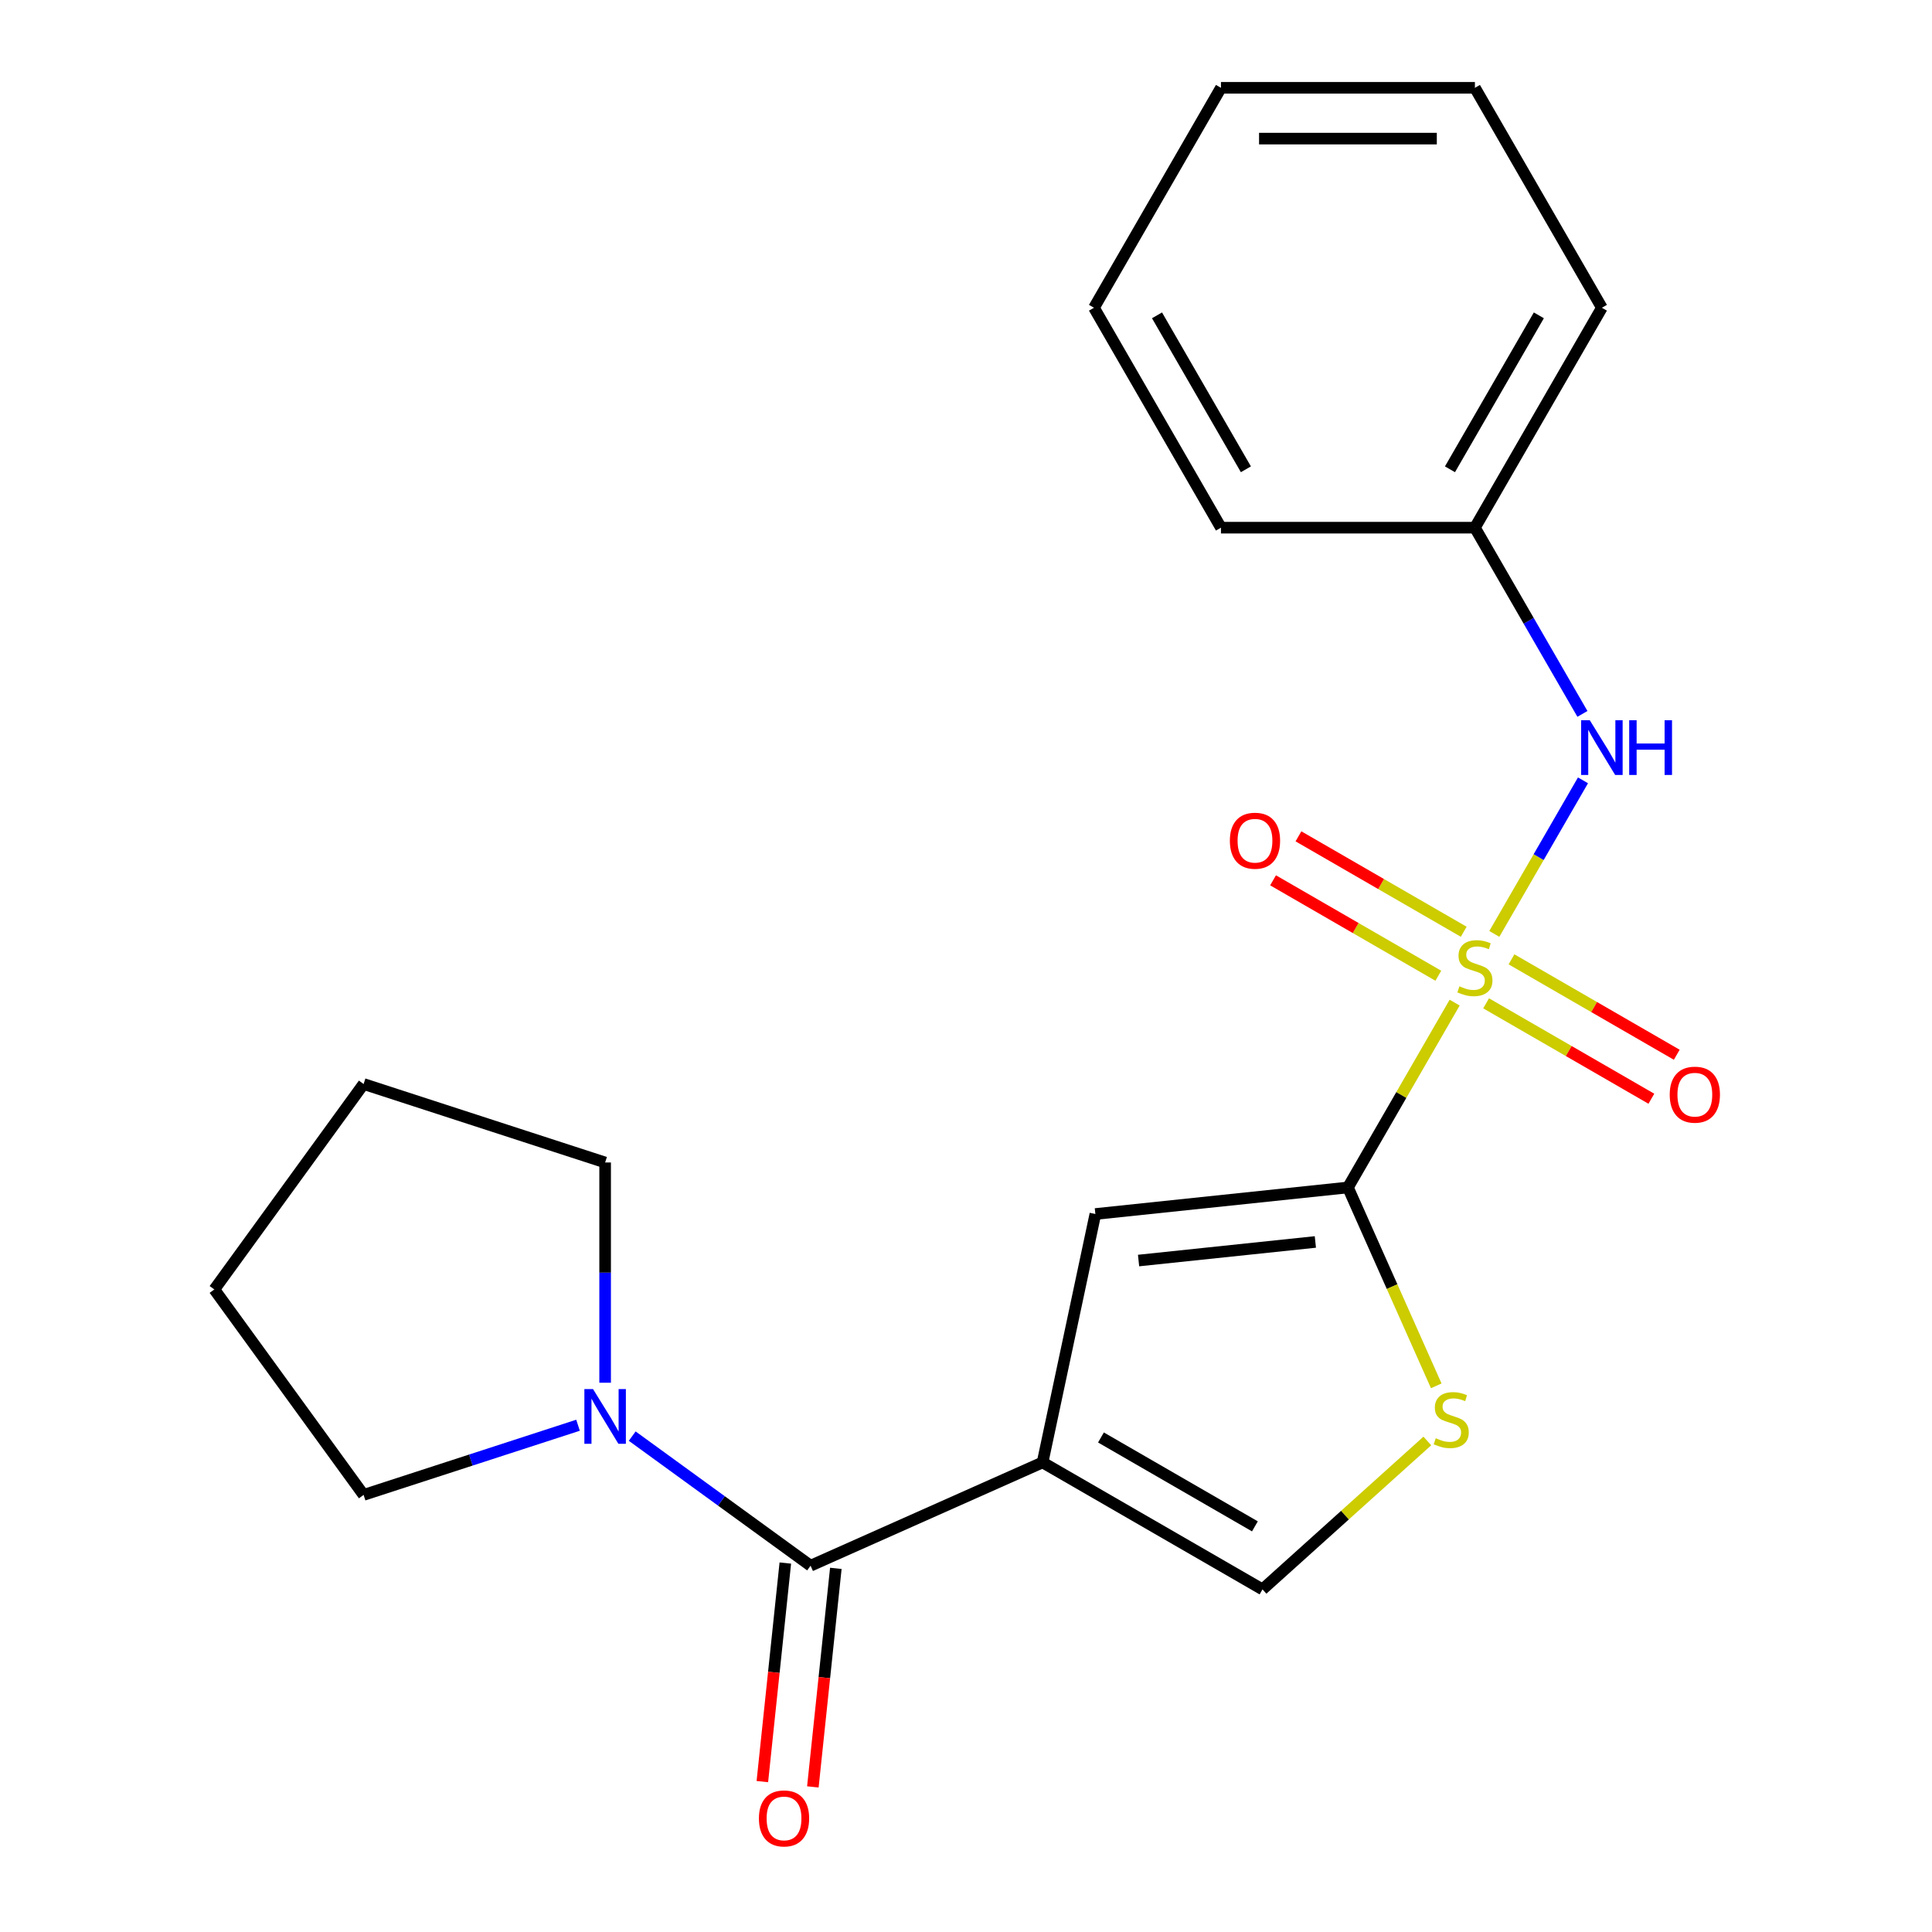 <?xml version='1.0' encoding='iso-8859-1'?>
<svg version='1.1' baseProfile='full'
              xmlns='http://www.w3.org/2000/svg'
                      xmlns:rdkit='http://www.rdkit.org/xml'
                      xmlns:xlink='http://www.w3.org/1999/xlink'
                  xml:space='preserve'
width='1000px' height='1000px' viewBox='0 0 1000 1000'>
<!-- END OF HEADER -->
<rect style='opacity:1.0;fill:#FFFFFF;stroke:none' width='1000' height='1000' x='0' y='0'> </rect>
<path class='bond-1' d='M 752.923,518.96 L 725.306,566.795' style='fill:none;fill-rule:evenodd;stroke:#CCCC00;stroke-width:6px;stroke-linecap:butt;stroke-linejoin:miter;stroke-opacity:1' />
<path class='bond-1' d='M 725.306,566.795 L 697.688,614.629' style='fill:none;fill-rule:evenodd;stroke:#000000;stroke-width:6px;stroke-linecap:butt;stroke-linejoin:miter;stroke-opacity:1' />
<path class='bond-6' d='M 773.46,483.388 L 796.406,443.645' style='fill:none;fill-rule:evenodd;stroke:#CCCC00;stroke-width:6px;stroke-linecap:butt;stroke-linejoin:miter;stroke-opacity:1' />
<path class='bond-6' d='M 796.406,443.645 L 819.351,403.903' style='fill:none;fill-rule:evenodd;stroke:#0000FF;stroke-width:6px;stroke-linecap:butt;stroke-linejoin:miter;stroke-opacity:1' />
<path class='bond-8' d='M 757.617,482.271 L 714.847,457.578' style='fill:none;fill-rule:evenodd;stroke:#CCCC00;stroke-width:6px;stroke-linecap:butt;stroke-linejoin:miter;stroke-opacity:1' />
<path class='bond-8' d='M 714.847,457.578 L 672.078,432.885' style='fill:none;fill-rule:evenodd;stroke:#FF0000;stroke-width:6px;stroke-linecap:butt;stroke-linejoin:miter;stroke-opacity:1' />
<path class='bond-8' d='M 744.473,505.038 L 701.703,480.345' style='fill:none;fill-rule:evenodd;stroke:#CCCC00;stroke-width:6px;stroke-linecap:butt;stroke-linejoin:miter;stroke-opacity:1' />
<path class='bond-8' d='M 701.703,480.345 L 658.933,455.652' style='fill:none;fill-rule:evenodd;stroke:#FF0000;stroke-width:6px;stroke-linecap:butt;stroke-linejoin:miter;stroke-opacity:1' />
<path class='bond-9' d='M 769.205,519.317 L 811.975,544.01' style='fill:none;fill-rule:evenodd;stroke:#CCCC00;stroke-width:6px;stroke-linecap:butt;stroke-linejoin:miter;stroke-opacity:1' />
<path class='bond-9' d='M 811.975,544.01 L 854.744,568.703' style='fill:none;fill-rule:evenodd;stroke:#FF0000;stroke-width:6px;stroke-linecap:butt;stroke-linejoin:miter;stroke-opacity:1' />
<path class='bond-9' d='M 782.349,496.55 L 825.119,521.243' style='fill:none;fill-rule:evenodd;stroke:#CCCC00;stroke-width:6px;stroke-linecap:butt;stroke-linejoin:miter;stroke-opacity:1' />
<path class='bond-9' d='M 825.119,521.243 L 867.889,545.936' style='fill:none;fill-rule:evenodd;stroke:#FF0000;stroke-width:6px;stroke-linecap:butt;stroke-linejoin:miter;stroke-opacity:1' />
<path class='bond-0' d='M 539.634,756.941 L 566.963,628.369' style='fill:none;fill-rule:evenodd;stroke:#000000;stroke-width:6px;stroke-linecap:butt;stroke-linejoin:miter;stroke-opacity:1' />
<path class='bond-2' d='M 539.634,756.941 L 419.553,810.405' style='fill:none;fill-rule:evenodd;stroke:#000000;stroke-width:6px;stroke-linecap:butt;stroke-linejoin:miter;stroke-opacity:1' />
<path class='bond-21' d='M 539.634,756.941 L 653.469,822.664' style='fill:none;fill-rule:evenodd;stroke:#000000;stroke-width:6px;stroke-linecap:butt;stroke-linejoin:miter;stroke-opacity:1' />
<path class='bond-21' d='M 569.854,744.033 L 649.538,790.039' style='fill:none;fill-rule:evenodd;stroke:#000000;stroke-width:6px;stroke-linecap:butt;stroke-linejoin:miter;stroke-opacity:1' />
<path class='bond-3' d='M 697.688,614.629 L 566.963,628.369' style='fill:none;fill-rule:evenodd;stroke:#000000;stroke-width:6px;stroke-linecap:butt;stroke-linejoin:miter;stroke-opacity:1' />
<path class='bond-3' d='M 680.828,642.835 L 589.32,652.453' style='fill:none;fill-rule:evenodd;stroke:#000000;stroke-width:6px;stroke-linecap:butt;stroke-linejoin:miter;stroke-opacity:1' />
<path class='bond-4' d='M 697.688,614.629 L 720.545,665.966' style='fill:none;fill-rule:evenodd;stroke:#000000;stroke-width:6px;stroke-linecap:butt;stroke-linejoin:miter;stroke-opacity:1' />
<path class='bond-4' d='M 720.545,665.966 L 743.402,717.304' style='fill:none;fill-rule:evenodd;stroke:#CCCC00;stroke-width:6px;stroke-linecap:butt;stroke-linejoin:miter;stroke-opacity:1' />
<path class='bond-7' d='M 419.553,810.405 L 373.396,776.87' style='fill:none;fill-rule:evenodd;stroke:#000000;stroke-width:6px;stroke-linecap:butt;stroke-linejoin:miter;stroke-opacity:1' />
<path class='bond-7' d='M 373.396,776.87 L 327.238,743.334' style='fill:none;fill-rule:evenodd;stroke:#0000FF;stroke-width:6px;stroke-linecap:butt;stroke-linejoin:miter;stroke-opacity:1' />
<path class='bond-10' d='M 406.481,809.031 L 400.536,865.591' style='fill:none;fill-rule:evenodd;stroke:#000000;stroke-width:6px;stroke-linecap:butt;stroke-linejoin:miter;stroke-opacity:1' />
<path class='bond-10' d='M 400.536,865.591 L 394.591,922.15' style='fill:none;fill-rule:evenodd;stroke:#FF0000;stroke-width:6px;stroke-linecap:butt;stroke-linejoin:miter;stroke-opacity:1' />
<path class='bond-10' d='M 432.626,811.779 L 426.681,868.339' style='fill:none;fill-rule:evenodd;stroke:#000000;stroke-width:6px;stroke-linecap:butt;stroke-linejoin:miter;stroke-opacity:1' />
<path class='bond-10' d='M 426.681,868.339 L 420.736,924.898' style='fill:none;fill-rule:evenodd;stroke:#FF0000;stroke-width:6px;stroke-linecap:butt;stroke-linejoin:miter;stroke-opacity:1' />
<path class='bond-5' d='M 738.786,745.845 L 696.128,784.254' style='fill:none;fill-rule:evenodd;stroke:#CCCC00;stroke-width:6px;stroke-linecap:butt;stroke-linejoin:miter;stroke-opacity:1' />
<path class='bond-5' d='M 696.128,784.254 L 653.469,822.664' style='fill:none;fill-rule:evenodd;stroke:#000000;stroke-width:6px;stroke-linecap:butt;stroke-linejoin:miter;stroke-opacity:1' />
<path class='bond-11' d='M 819.061,369.513 L 791.236,321.319' style='fill:none;fill-rule:evenodd;stroke:#0000FF;stroke-width:6px;stroke-linecap:butt;stroke-linejoin:miter;stroke-opacity:1' />
<path class='bond-11' d='M 791.236,321.319 L 763.411,273.124' style='fill:none;fill-rule:evenodd;stroke:#000000;stroke-width:6px;stroke-linecap:butt;stroke-linejoin:miter;stroke-opacity:1' />
<path class='bond-12' d='M 299.186,737.701 L 243.693,755.732' style='fill:none;fill-rule:evenodd;stroke:#0000FF;stroke-width:6px;stroke-linecap:butt;stroke-linejoin:miter;stroke-opacity:1' />
<path class='bond-12' d='M 243.693,755.732 L 188.2,773.762' style='fill:none;fill-rule:evenodd;stroke:#000000;stroke-width:6px;stroke-linecap:butt;stroke-linejoin:miter;stroke-opacity:1' />
<path class='bond-13' d='M 313.212,715.697 L 313.212,658.698' style='fill:none;fill-rule:evenodd;stroke:#0000FF;stroke-width:6px;stroke-linecap:butt;stroke-linejoin:miter;stroke-opacity:1' />
<path class='bond-13' d='M 313.212,658.698 L 313.212,601.698' style='fill:none;fill-rule:evenodd;stroke:#000000;stroke-width:6px;stroke-linecap:butt;stroke-linejoin:miter;stroke-opacity:1' />
<path class='bond-14' d='M 763.411,273.124 L 829.134,159.289' style='fill:none;fill-rule:evenodd;stroke:#000000;stroke-width:6px;stroke-linecap:butt;stroke-linejoin:miter;stroke-opacity:1' />
<path class='bond-14' d='M 750.502,242.905 L 796.508,163.22' style='fill:none;fill-rule:evenodd;stroke:#000000;stroke-width:6px;stroke-linecap:butt;stroke-linejoin:miter;stroke-opacity:1' />
<path class='bond-15' d='M 763.411,273.124 L 631.966,273.124' style='fill:none;fill-rule:evenodd;stroke:#000000;stroke-width:6px;stroke-linecap:butt;stroke-linejoin:miter;stroke-opacity:1' />
<path class='bond-17' d='M 188.2,773.762 L 110.938,667.421' style='fill:none;fill-rule:evenodd;stroke:#000000;stroke-width:6px;stroke-linecap:butt;stroke-linejoin:miter;stroke-opacity:1' />
<path class='bond-16' d='M 313.212,601.698 L 188.2,561.08' style='fill:none;fill-rule:evenodd;stroke:#000000;stroke-width:6px;stroke-linecap:butt;stroke-linejoin:miter;stroke-opacity:1' />
<path class='bond-19' d='M 829.134,159.289 L 763.411,45.455' style='fill:none;fill-rule:evenodd;stroke:#000000;stroke-width:6px;stroke-linecap:butt;stroke-linejoin:miter;stroke-opacity:1' />
<path class='bond-18' d='M 631.966,273.124 L 566.243,159.289' style='fill:none;fill-rule:evenodd;stroke:#000000;stroke-width:6px;stroke-linecap:butt;stroke-linejoin:miter;stroke-opacity:1' />
<path class='bond-18' d='M 644.874,242.905 L 598.869,163.22' style='fill:none;fill-rule:evenodd;stroke:#000000;stroke-width:6px;stroke-linecap:butt;stroke-linejoin:miter;stroke-opacity:1' />
<path class='bond-23' d='M 188.2,561.08 L 110.938,667.421' style='fill:none;fill-rule:evenodd;stroke:#000000;stroke-width:6px;stroke-linecap:butt;stroke-linejoin:miter;stroke-opacity:1' />
<path class='bond-20' d='M 566.243,159.289 L 631.966,45.455' style='fill:none;fill-rule:evenodd;stroke:#000000;stroke-width:6px;stroke-linecap:butt;stroke-linejoin:miter;stroke-opacity:1' />
<path class='bond-22' d='M 763.411,45.455 L 631.966,45.455' style='fill:none;fill-rule:evenodd;stroke:#000000;stroke-width:6px;stroke-linecap:butt;stroke-linejoin:miter;stroke-opacity:1' />
<path class='bond-22' d='M 743.694,71.744 L 651.683,71.744' style='fill:none;fill-rule:evenodd;stroke:#000000;stroke-width:6px;stroke-linecap:butt;stroke-linejoin:miter;stroke-opacity:1' />
<path  class='atom-0' d='M 755.411 510.514
Q 755.731 510.634, 757.051 511.194
Q 758.371 511.754, 759.811 512.114
Q 761.291 512.434, 762.731 512.434
Q 765.411 512.434, 766.971 511.154
Q 768.531 509.834, 768.531 507.554
Q 768.531 505.994, 767.731 505.034
Q 766.971 504.074, 765.771 503.554
Q 764.571 503.034, 762.571 502.434
Q 760.051 501.674, 758.531 500.954
Q 757.051 500.234, 755.971 498.714
Q 754.931 497.194, 754.931 494.634
Q 754.931 491.074, 757.331 488.874
Q 759.771 486.674, 764.571 486.674
Q 767.851 486.674, 771.571 488.234
L 770.651 491.314
Q 767.251 489.914, 764.691 489.914
Q 761.931 489.914, 760.411 491.074
Q 758.891 492.194, 758.931 494.154
Q 758.931 495.674, 759.691 496.594
Q 760.491 497.514, 761.611 498.034
Q 762.771 498.554, 764.691 499.154
Q 767.251 499.954, 768.771 500.754
Q 770.291 501.554, 771.371 503.194
Q 772.491 504.794, 772.491 507.554
Q 772.491 511.474, 769.851 513.594
Q 767.251 515.674, 762.891 515.674
Q 760.371 515.674, 758.451 515.114
Q 756.571 514.594, 754.331 513.674
L 755.411 510.514
' fill='#CCCC00'/>
<path  class='atom-5' d='M 743.152 744.43
Q 743.472 744.55, 744.792 745.11
Q 746.112 745.67, 747.552 746.03
Q 749.032 746.35, 750.472 746.35
Q 753.152 746.35, 754.712 745.07
Q 756.272 743.75, 756.272 741.47
Q 756.272 739.91, 755.472 738.95
Q 754.712 737.99, 753.512 737.47
Q 752.312 736.95, 750.312 736.35
Q 747.792 735.59, 746.272 734.87
Q 744.792 734.15, 743.712 732.63
Q 742.672 731.11, 742.672 728.55
Q 742.672 724.99, 745.072 722.79
Q 747.512 720.59, 752.312 720.59
Q 755.592 720.59, 759.312 722.15
L 758.392 725.23
Q 754.992 723.83, 752.432 723.83
Q 749.672 723.83, 748.152 724.99
Q 746.632 726.11, 746.672 728.07
Q 746.672 729.59, 747.432 730.51
Q 748.232 731.43, 749.352 731.95
Q 750.512 732.47, 752.432 733.07
Q 754.992 733.87, 756.512 734.67
Q 758.032 735.47, 759.112 737.11
Q 760.232 738.71, 760.232 741.47
Q 760.232 745.39, 757.592 747.51
Q 754.992 749.59, 750.632 749.59
Q 748.112 749.59, 746.192 749.03
Q 744.312 748.51, 742.072 747.59
L 743.152 744.43
' fill='#CCCC00'/>
<path  class='atom-7' d='M 822.874 372.799
L 832.154 387.799
Q 833.074 389.279, 834.554 391.959
Q 836.034 394.639, 836.114 394.799
L 836.114 372.799
L 839.874 372.799
L 839.874 401.119
L 835.994 401.119
L 826.034 384.719
Q 824.874 382.799, 823.634 380.599
Q 822.434 378.399, 822.074 377.719
L 822.074 401.119
L 818.394 401.119
L 818.394 372.799
L 822.874 372.799
' fill='#0000FF'/>
<path  class='atom-7' d='M 843.274 372.799
L 847.114 372.799
L 847.114 384.839
L 861.594 384.839
L 861.594 372.799
L 865.434 372.799
L 865.434 401.119
L 861.594 401.119
L 861.594 388.039
L 847.114 388.039
L 847.114 401.119
L 843.274 401.119
L 843.274 372.799
' fill='#0000FF'/>
<path  class='atom-8' d='M 306.952 718.983
L 316.232 733.983
Q 317.152 735.463, 318.632 738.143
Q 320.112 740.823, 320.192 740.983
L 320.192 718.983
L 323.952 718.983
L 323.952 747.303
L 320.072 747.303
L 310.112 730.903
Q 308.952 728.983, 307.712 726.783
Q 306.512 724.583, 306.152 723.903
L 306.152 747.303
L 302.472 747.303
L 302.472 718.983
L 306.952 718.983
' fill='#0000FF'/>
<path  class='atom-9' d='M 636.576 435.151
Q 636.576 428.351, 639.936 424.551
Q 643.296 420.751, 649.576 420.751
Q 655.856 420.751, 659.216 424.551
Q 662.576 428.351, 662.576 435.151
Q 662.576 442.031, 659.176 445.951
Q 655.776 449.831, 649.576 449.831
Q 643.336 449.831, 639.936 445.951
Q 636.576 442.071, 636.576 435.151
M 649.576 446.631
Q 653.896 446.631, 656.216 443.751
Q 658.576 440.831, 658.576 435.151
Q 658.576 429.591, 656.216 426.791
Q 653.896 423.951, 649.576 423.951
Q 645.256 423.951, 642.896 426.751
Q 640.576 429.551, 640.576 435.151
Q 640.576 440.871, 642.896 443.751
Q 645.256 446.631, 649.576 446.631
' fill='#FF0000'/>
<path  class='atom-10' d='M 864.246 566.597
Q 864.246 559.797, 867.606 555.997
Q 870.966 552.197, 877.246 552.197
Q 883.526 552.197, 886.886 555.997
Q 890.246 559.797, 890.246 566.597
Q 890.246 573.477, 886.846 577.397
Q 883.446 581.277, 877.246 581.277
Q 871.006 581.277, 867.606 577.397
Q 864.246 573.517, 864.246 566.597
M 877.246 578.077
Q 881.566 578.077, 883.886 575.197
Q 886.246 572.277, 886.246 566.597
Q 886.246 561.037, 883.886 558.237
Q 881.566 555.397, 877.246 555.397
Q 872.926 555.397, 870.566 558.197
Q 868.246 560.997, 868.246 566.597
Q 868.246 572.317, 870.566 575.197
Q 872.926 578.077, 877.246 578.077
' fill='#FF0000'/>
<path  class='atom-11' d='M 392.813 941.21
Q 392.813 934.41, 396.173 930.61
Q 399.533 926.81, 405.813 926.81
Q 412.093 926.81, 415.453 930.61
Q 418.813 934.41, 418.813 941.21
Q 418.813 948.09, 415.413 952.01
Q 412.013 955.89, 405.813 955.89
Q 399.573 955.89, 396.173 952.01
Q 392.813 948.13, 392.813 941.21
M 405.813 952.69
Q 410.133 952.69, 412.453 949.81
Q 414.813 946.89, 414.813 941.21
Q 414.813 935.65, 412.453 932.85
Q 410.133 930.01, 405.813 930.01
Q 401.493 930.01, 399.133 932.81
Q 396.813 935.61, 396.813 941.21
Q 396.813 946.93, 399.133 949.81
Q 401.493 952.69, 405.813 952.69
' fill='#FF0000'/>
</svg>
